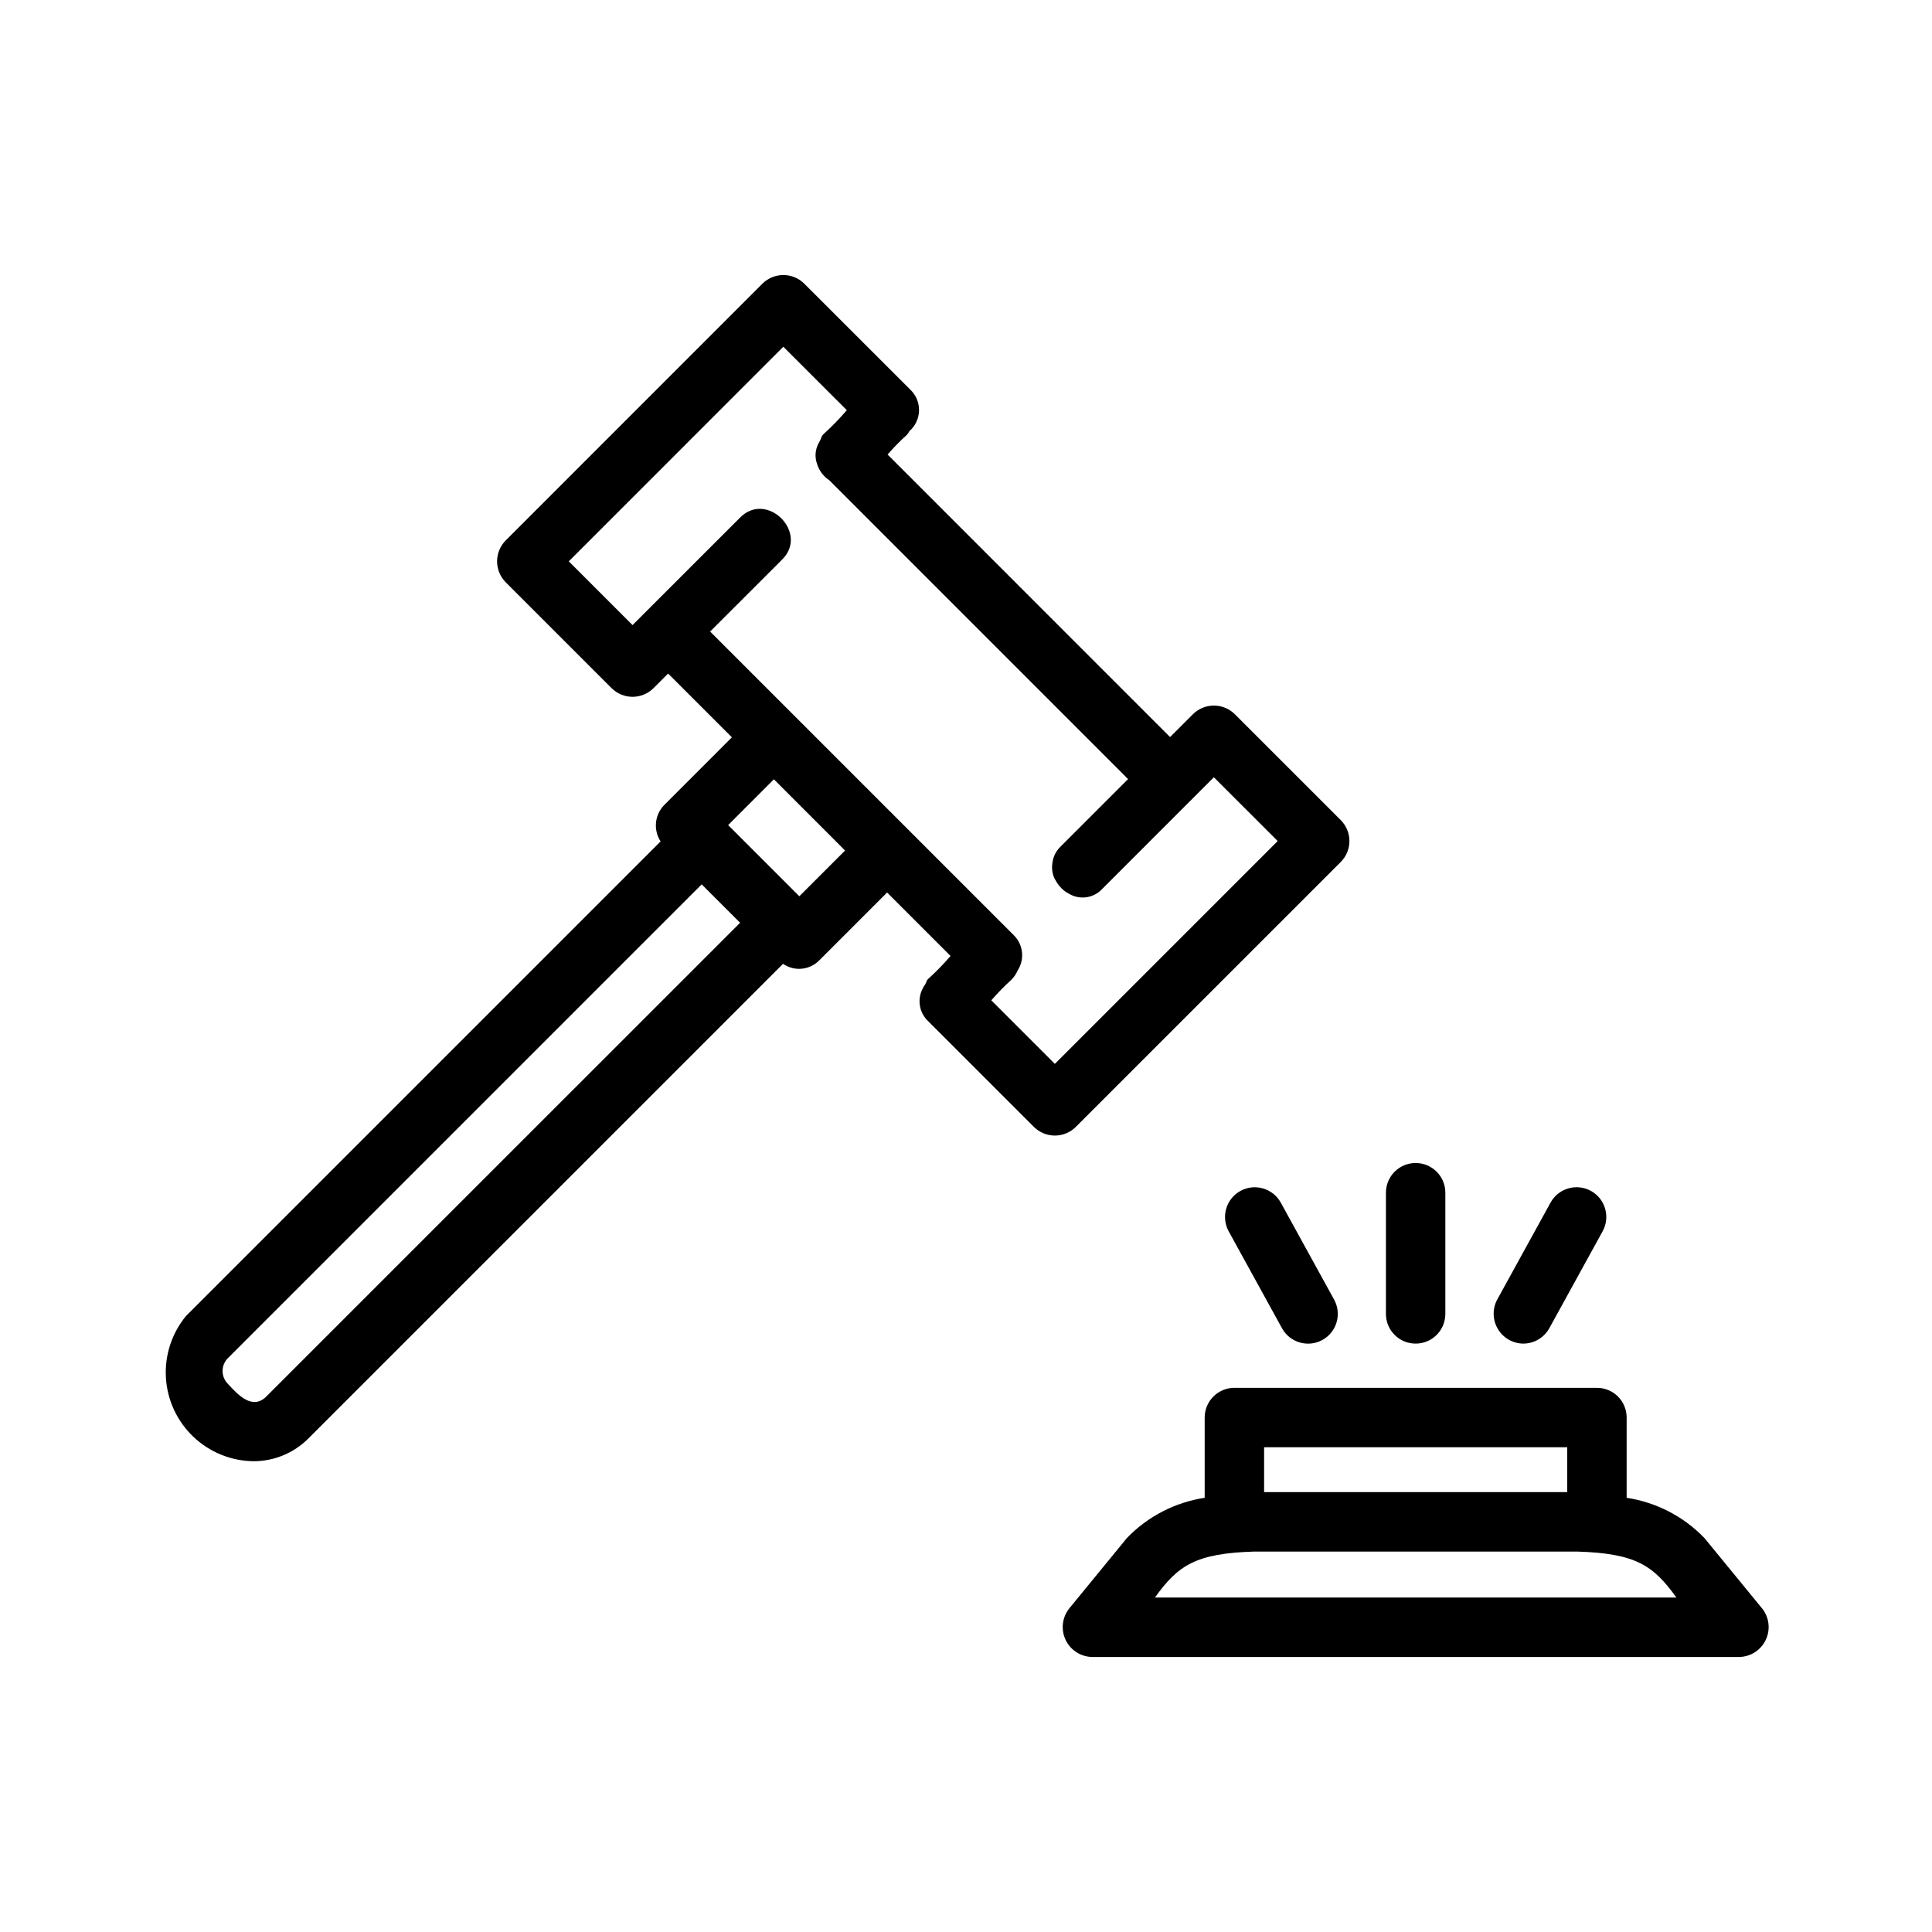 <?xml version="1.0" encoding="UTF-8"?>
<!-- Uploaded to: ICON Repo, www.iconrepo.com, Generator: ICON Repo Mixer Tools -->
<svg fill="#000000" width="800px" height="800px" version="1.1" viewBox="144 144 512 512" xmlns="http://www.w3.org/2000/svg">
 <g>
  <path d="m499.3 372.45c1.477-1.477 2.309-3.477 2.309-5.562 0-2.09-0.832-4.09-2.309-5.566l-28.043-28.031c-1.477-1.477-3.477-2.305-5.566-2.305-2.086 0-4.09 0.828-5.566 2.305l-6.043 6.043c-15.441-15.441-59.359-59.367-74.867-74.883h0.004c1.621-1.859 3.356-3.625 5.188-5.281 0.234-0.301 0.445-0.621 0.633-0.953 1.57-1.383 2.484-3.367 2.516-5.461s-0.82-4.102-2.352-5.535l-28.043-28.027c-1.477-1.477-3.477-2.305-5.566-2.305-2.086 0-4.09 0.828-5.566 2.305l-67.988 68.004c-1.477 1.477-2.305 3.481-2.305 5.566 0 2.086 0.828 4.09 2.305 5.566l28.027 28.027h0.004c1.473 1.477 3.477 2.305 5.562 2.305 2.09 0 4.09-0.828 5.566-2.305l3.859-3.859 16.898 16.898-17.914 17.926c-2.551 2.594-2.957 6.613-0.977 9.664l-125.79 125.79h0.004c-3.773 4.59-5.668 10.441-5.305 16.371 0.363 5.934 2.957 11.508 7.262 15.605 4.301 4.098 9.996 6.418 15.938 6.488 5.449 0.012 10.68-2.152 14.531-6.012l125.81-125.81-0.004 0.004c3.023 2.094 7.121 1.68 9.664-0.977l17.918-17.918 16.812 16.812h0.004c-1.859 2.164-3.852 4.207-5.969 6.117-0.438 0.406-0.457 0.965-0.762 1.426v0.004c-0.422 0.59-0.766 1.23-1.023 1.91-1.023 2.719-0.32 5.789 1.785 7.793l28.047 28.043c1.477 1.477 3.477 2.305 5.566 2.305 2.086 0 4.086-0.828 5.562-2.305zm-284.73 141.65c-3.742 3.719-7.633-0.594-10.18-3.367l0.004 0.004c-1.879-1.883-1.879-4.93 0-6.812l125.56-125.56 10.18 10.18zm153.38-144.7-12.121 12.121-18.863-18.863 12.121-12.137zm38.75 39.691c1.695-1.945 3.5-3.789 5.406-5.523 0.66-0.684 1.188-1.48 1.562-2.352 1.934-2.961 1.52-6.875-0.992-9.363l-80.484-80.488c6.031-6.027 12.125-12.121 15.762-15.754l2.164-2.164v-0.004l1.09-1.09c7.336-7.109-4.023-18.465-11.133-11.133l-6.273 6.269-18.312 18.309-0.004 0.008-3.856 3.852-16.895-16.898 56.855-56.871 16.828 16.816v-0.004c-1.93 2.246-3.996 4.367-6.188 6.356-0.559 0.523-0.633 1.223-0.98 1.832-0.168 0.273-0.316 0.555-0.453 0.848-0.352 0.734-0.57 1.527-0.645 2.34-0.082 0.953 0.043 1.918 0.359 2.82 0.539 1.797 1.695 3.344 3.262 4.375l79.176 79.191-17.914 17.914c-1.078 1.047-1.805 2.402-2.074 3.883-0.035 0.184-0.059 0.348-0.078 0.535-0.191 1.301-0.02 2.629 0.492 3.84 0.137 0.289 0.289 0.566 0.457 0.836 0.441 0.777 0.996 1.48 1.648 2.094 0.488 0.477 1.047 0.879 1.652 1.191 2.914 1.84 6.731 1.312 9.035-1.25l23.477-23.48 6.043-6.043 16.914 16.898-59.055 59.055c-0.004 0.004-10.195-10.188-16.848-16.844z"/>
  <path d="m610.98 570.26-15.312-18.695h-0.004c-5.512-5.707-12.742-9.441-20.586-10.633v-21.273c0-2.086-0.828-4.09-2.305-5.566-1.477-1.477-3.481-2.305-5.566-2.305h-96.078c-2.09 0-4.094 0.828-5.57 2.305-1.477 1.477-2.305 3.481-2.305 5.566v21.273c-7.84 1.191-15.074 4.926-20.586 10.633l-15.312 18.695c-1.879 2.367-2.254 5.594-0.961 8.324 1.297 2.731 4.027 4.488 7.051 4.531h171.45c3.019-0.043 5.754-1.801 7.047-4.531 1.293-2.731 0.922-5.961-0.957-8.324zm-131.98-42.727h80.336v11.898h-80.336zm-28.938 39.836c6.121-8.488 10.68-11.719 26.398-12.191h85.41c15.727 0.469 20.273 3.707 26.398 12.191z"/>
  <path d="m519.16 500.07c2.086 0 4.09-0.828 5.566-2.305 1.477-1.477 2.305-3.481 2.305-5.566v-32.117c0-4.348-3.523-7.875-7.871-7.875s-7.875 3.527-7.875 7.875v32.117c0 2.086 0.828 4.09 2.305 5.566 1.477 1.477 3.481 2.305 5.57 2.305z"/>
  <path d="m547.68 500.07c2.871-0.004 5.512-1.562 6.902-4.074l14.129-25.691c2.098-3.812 0.707-8.605-3.106-10.703-3.812-2.094-8.602-0.703-10.699 3.109l-14.129 25.691c-1.312 2.441-1.25 5.391 0.164 7.777 1.41 2.387 3.965 3.863 6.738 3.891z"/>
  <path d="m472.72 459.61c-3.805 2.102-5.191 6.887-3.106 10.699l14.129 25.691c2.098 3.812 6.891 5.203 10.703 3.106 3.812-2.098 5.203-6.887 3.106-10.699l-14.129-25.691c-2.102-3.809-6.891-5.199-10.703-3.106z"/>
 </g>
</svg>